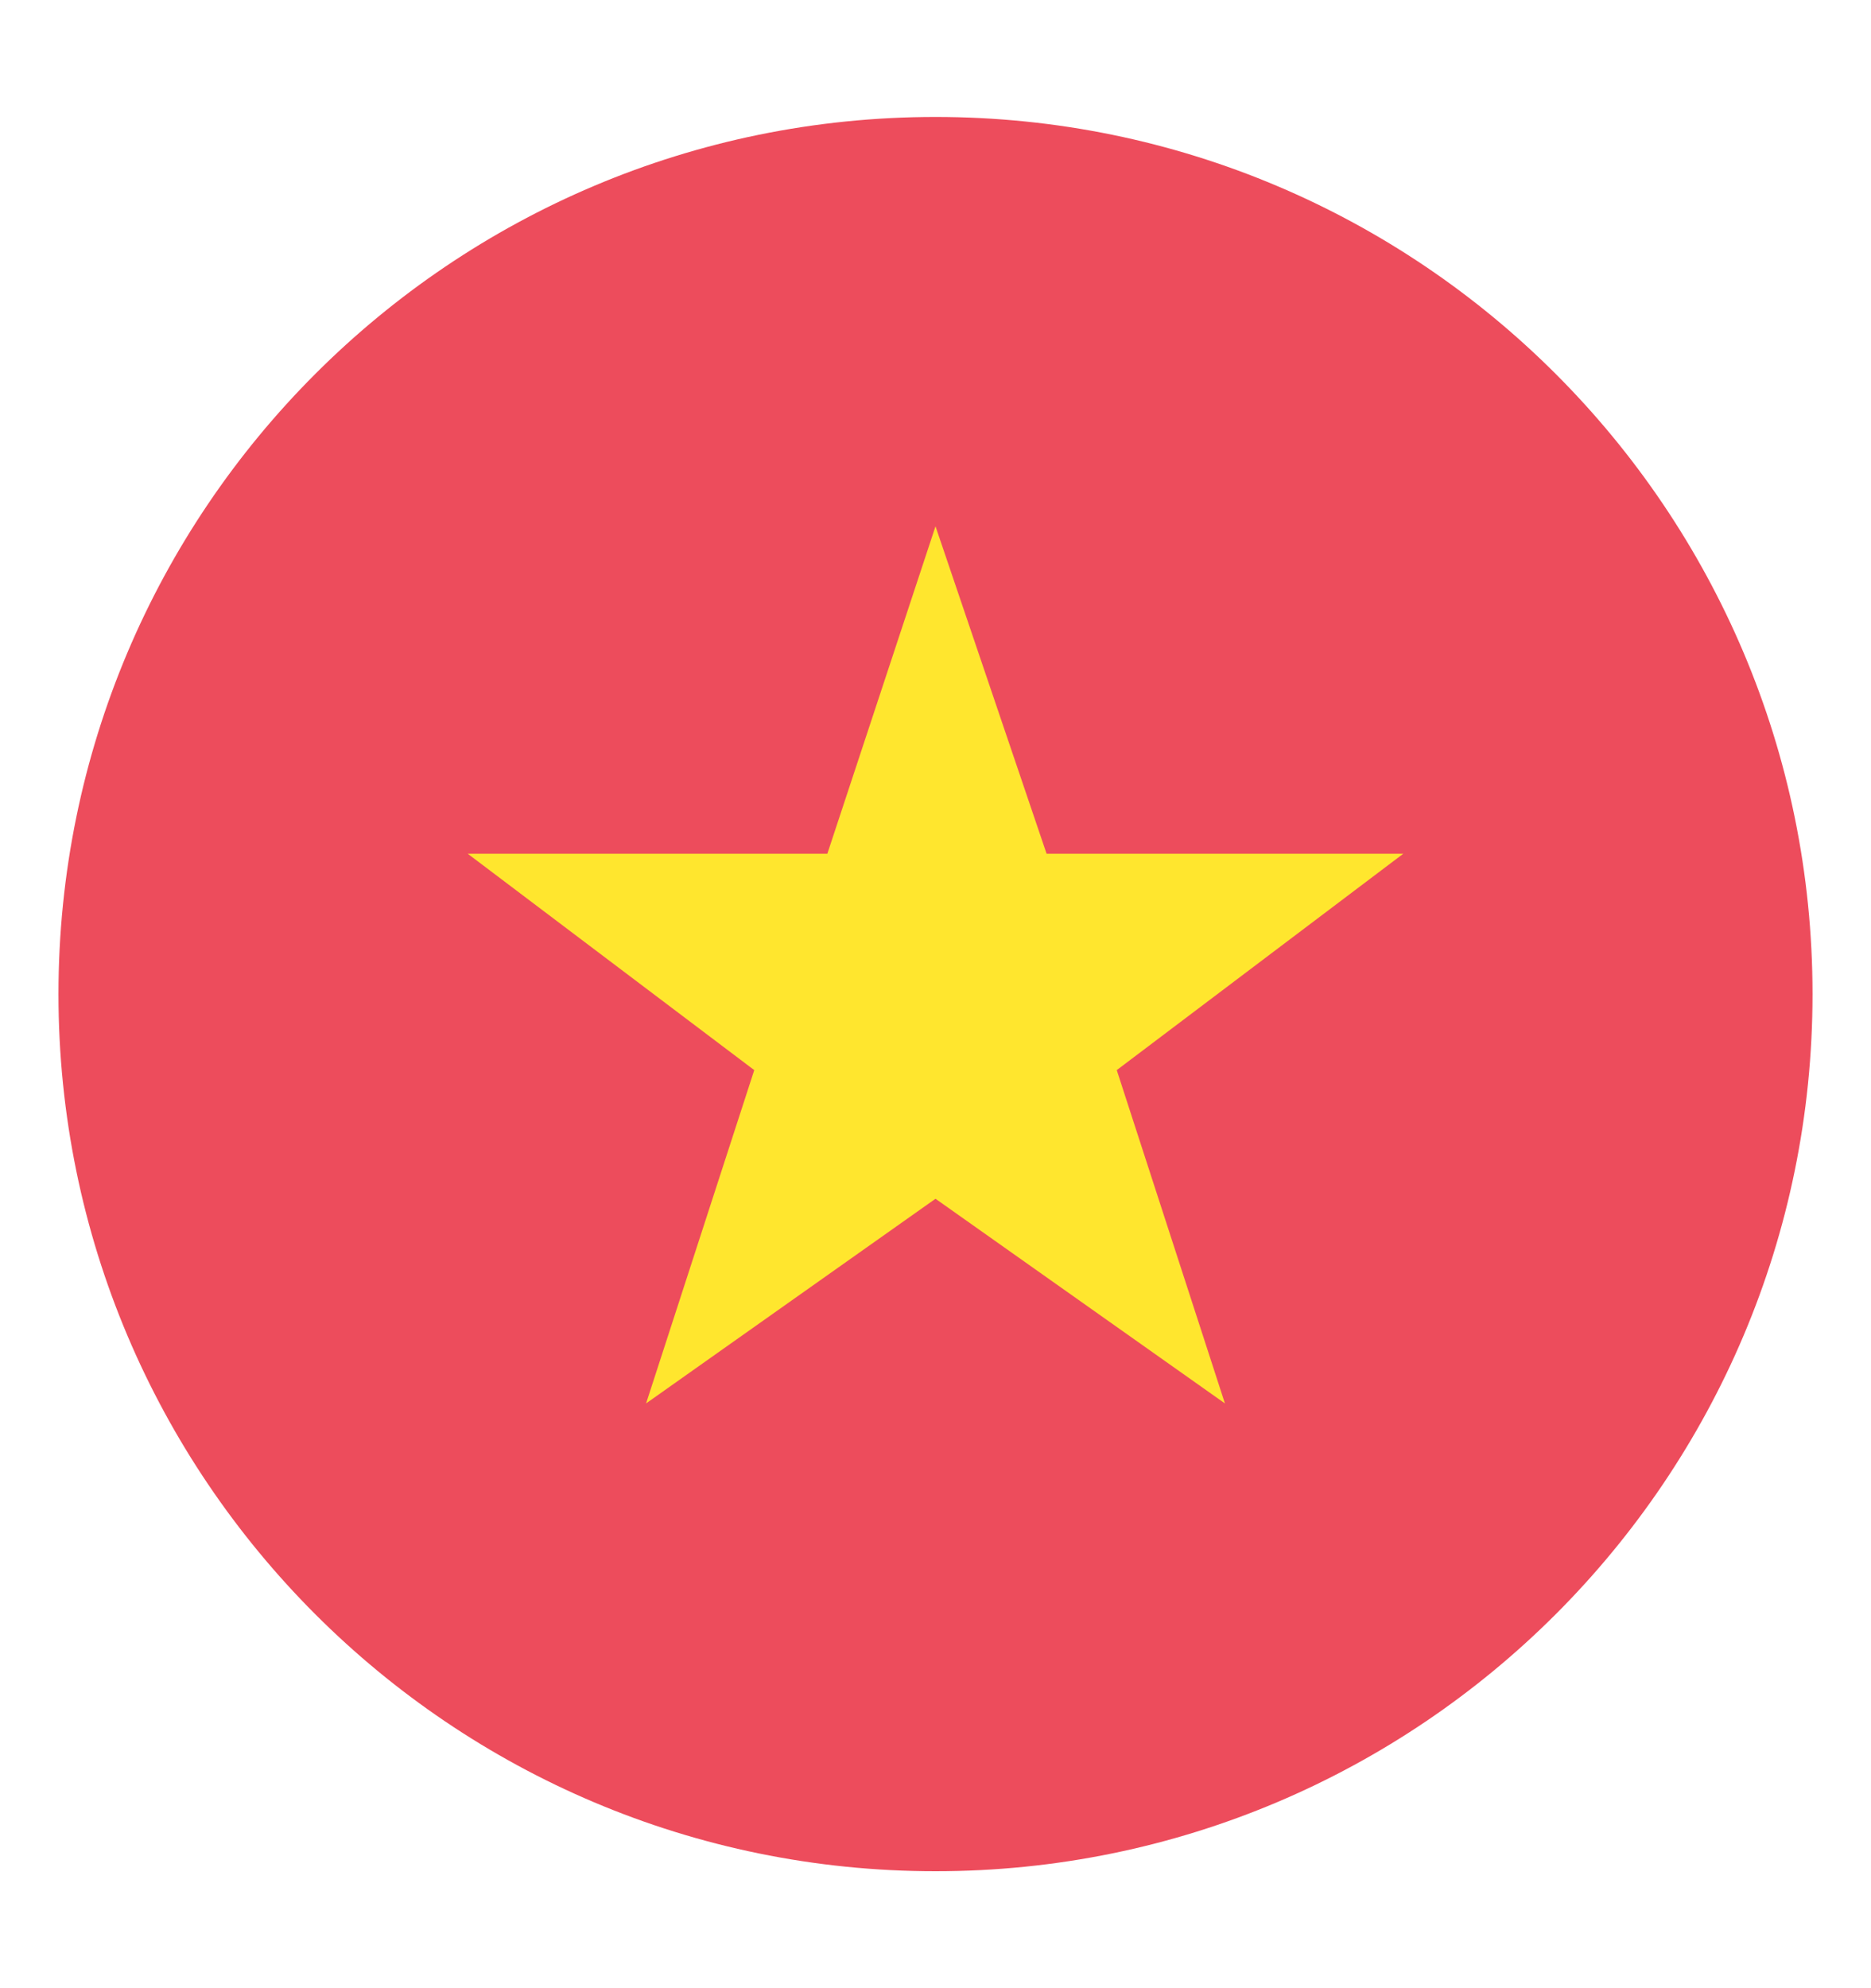 <svg width="16" height="17" viewBox="0 0 16 17" fill="none" xmlns="http://www.w3.org/2000/svg">
<path d="M8 16C12.142 16 15.5 12.642 15.5 8.5C15.5 4.358 12.142 1 8 1C3.858 1 0.5 4.358 0.5 8.5C0.5 12.642 3.858 16 8 16Z" fill="#ED4C5C"/>
<path d="M8 10.25L10.475 12L9.55 9.15L12 7.3H8.95L8 4.5L7.075 7.3H4L6.45 9.15L5.525 12L8 10.25Z" fill="#FFE62E"/>
</svg>
